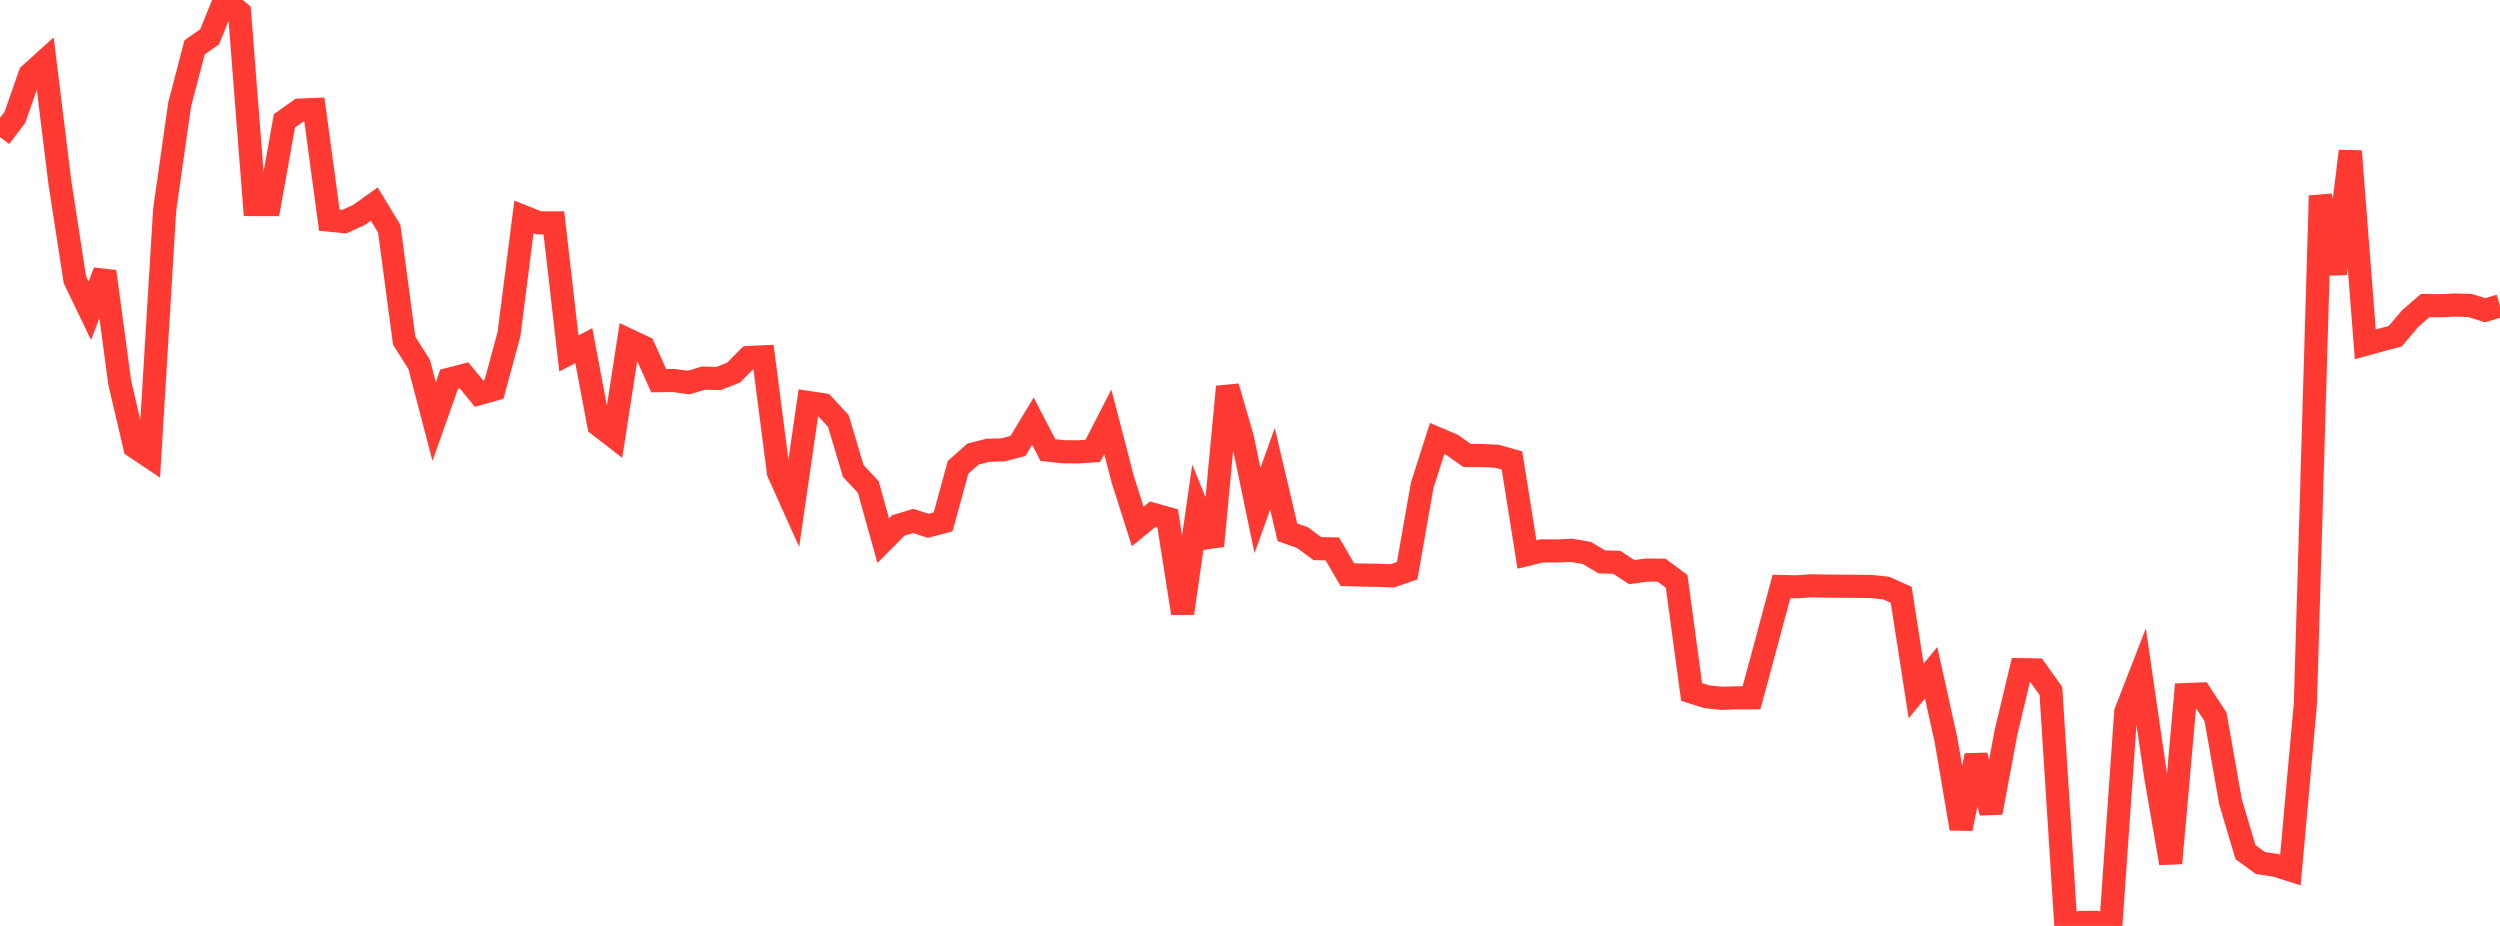 <?xml version="1.0" standalone="no"?>
<!DOCTYPE svg PUBLIC "-//W3C//DTD SVG 1.1//EN" "http://www.w3.org/Graphics/SVG/1.1/DTD/svg11.dtd">

<svg width="135" height="50" viewBox="0 0 135 50" preserveAspectRatio="none" 
  xmlns="http://www.w3.org/2000/svg"
  xmlns:xlink="http://www.w3.org/1999/xlink">


<polyline points="0.0, 7.402 0.808, 6.33 1.617, 4.014 2.425, 3.286 3.234, 9.854 4.042, 15.098 4.85, 16.78 5.659, 14.665 6.467, 20.671 7.275, 24.124 8.084, 24.666 8.892, 11.325 9.701, 5.643 10.509, 2.553 11.317, 1.992 12.126, 0.0 12.934, 0.668 13.743, 11.045 14.551, 11.047 15.359, 6.524 16.168, 5.948 16.976, 5.914 17.784, 11.89 18.593, 11.967 19.401, 11.598 20.21, 11.021 21.018, 12.347 21.826, 18.4 22.635, 19.677 23.443, 22.764 24.251, 20.478 25.06, 20.271 25.868, 21.257 26.677, 21.027 27.485, 18.046 28.293, 11.711 29.102, 12.034 29.91, 12.037 30.719, 19.087 31.527, 18.665 32.335, 22.957 33.144, 23.582 33.952, 18.369 34.76, 18.75 35.569, 20.556 36.377, 20.545 37.186, 20.657 37.994, 20.417 38.802, 20.441 39.611, 20.122 40.419, 19.308 41.228, 19.269 42.036, 25.518 42.844, 27.316 43.653, 21.736 44.461, 21.857 45.269, 22.731 46.078, 25.435 46.886, 26.297 47.695, 29.197 48.503, 28.378 49.311, 28.13 50.12, 28.393 50.928, 28.181 51.737, 25.233 52.545, 24.52 53.353, 24.313 54.162, 24.293 54.97, 24.081 55.778, 22.744 56.587, 24.302 57.395, 24.392 58.204, 24.401 59.012, 24.351 59.82, 22.779 60.629, 25.884 61.437, 28.429 62.246, 27.767 63.054, 27.997 63.862, 33.115 64.671, 27.47 65.479, 29.476 66.287, 20.882 67.096, 23.678 67.904, 27.572 68.713, 25.312 69.521, 28.745 70.329, 29.029 71.138, 29.625 71.946, 29.638 72.754, 31.03 73.563, 31.052 74.371, 31.066 75.18, 31.097 75.988, 30.818 76.796, 26.216 77.605, 23.682 78.413, 24.024 79.222, 24.596 80.03, 24.6 80.838, 24.636 81.647, 24.867 82.455, 29.942 83.263, 29.747 84.072, 29.753 84.88, 29.719 85.689, 29.859 86.497, 30.342 87.305, 30.363 88.114, 30.896 88.922, 30.782 89.731, 30.792 90.539, 31.395 91.347, 37.369 92.156, 37.623 92.964, 37.709 93.772, 37.682 94.581, 37.681 95.389, 34.691 96.198, 31.67 97.006, 31.688 97.814, 31.633 98.623, 31.649 99.431, 31.656 100.24, 31.66 101.048, 31.671 101.856, 31.755 102.665, 32.12 103.473, 37.312 104.281, 36.327 105.09, 39.986 105.898, 44.747 106.707, 40.799 107.515, 43.88 108.323, 39.557 109.132, 36.163 109.94, 36.176 110.749, 37.311 111.557, 49.984 112.365, 49.81 113.174, 49.805 113.982, 50.0 114.79, 38.455 115.599, 36.372 116.407, 41.934 117.216, 46.611 118.024, 37.509 118.832, 37.477 119.641, 38.715 120.449, 43.306 121.257, 46.015 122.066, 46.605 122.874, 46.725 123.683, 46.979 124.491, 37.99 125.299, 10.568 126.108, 14.779 126.916, 8.163 127.725, 18.594 128.533, 18.37 129.341, 18.157 130.15, 17.204 130.958, 16.5 131.766, 16.51 132.575, 16.471 133.383, 16.496 134.192, 16.75 135.0, 16.513" fill="none" stroke="#ff3a33" stroke-width="1.25"/>

</svg>